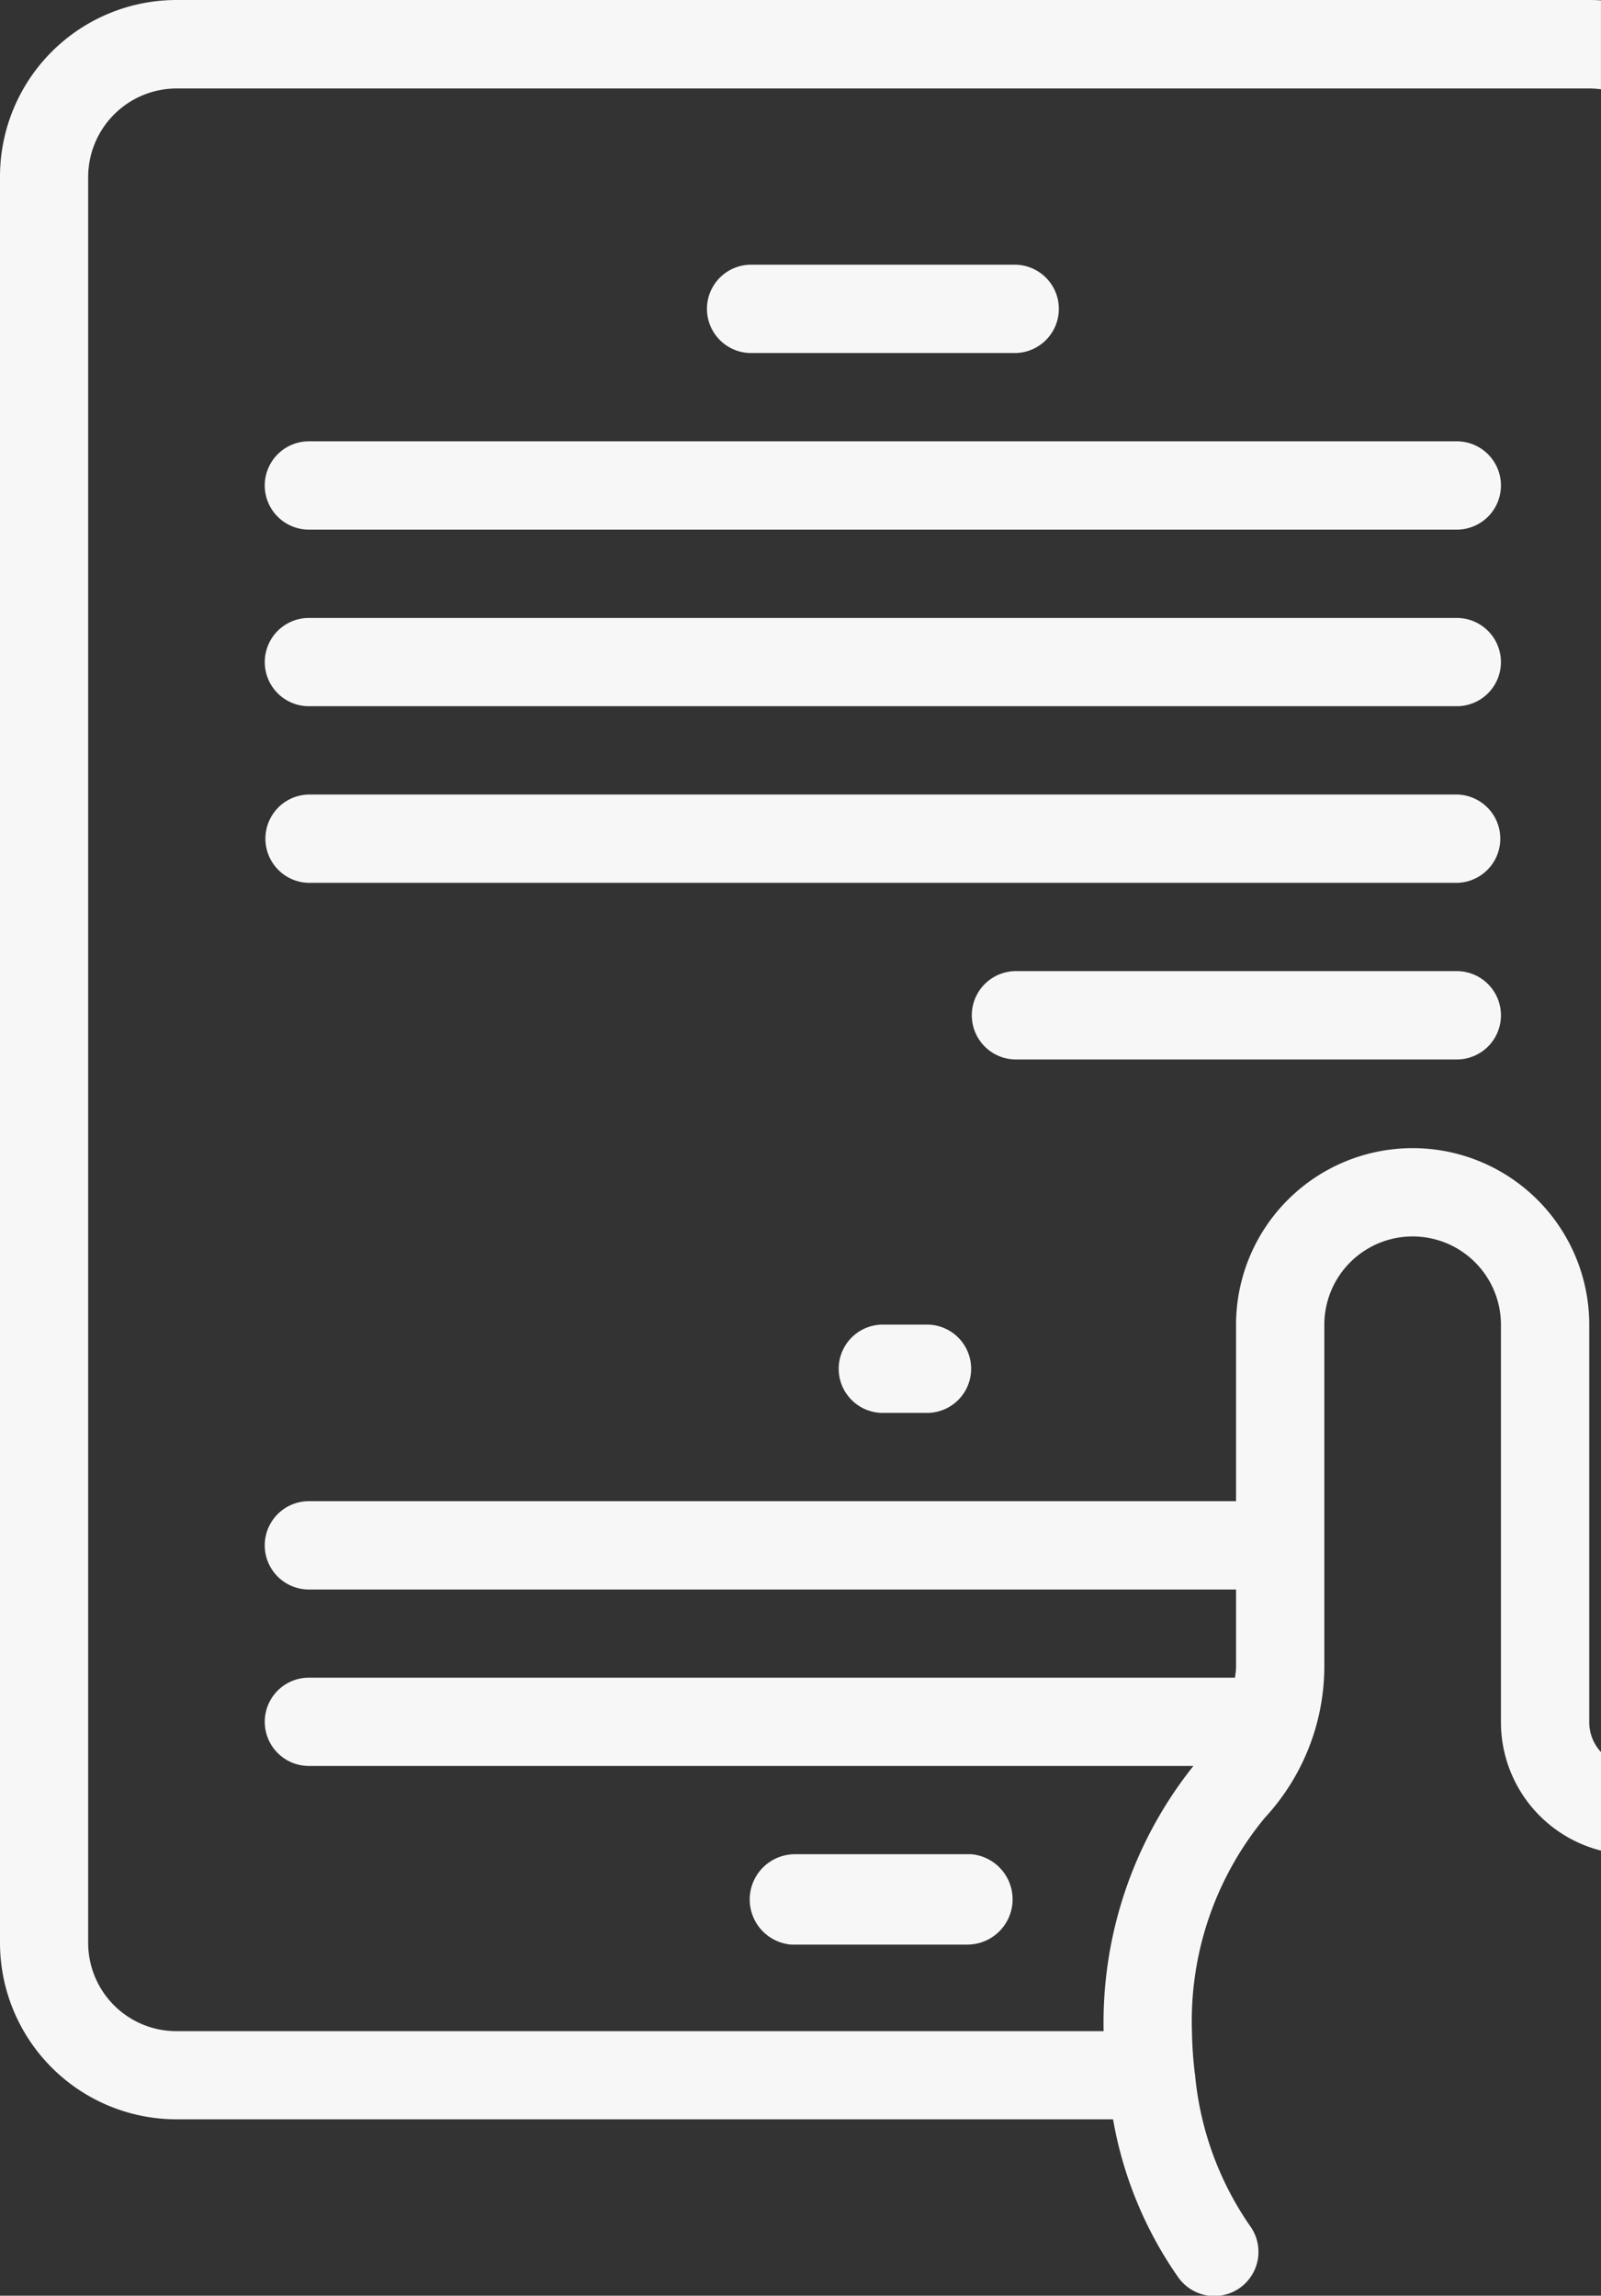 <svg xmlns="http://www.w3.org/2000/svg" width="156.276" height="224.072" viewBox="0 0 156.276 224.072">
    <rect x="0" y="0" width="156.276" height="224.072" fill="#333333" stroke="none"/>
    <path id="Intersection_541" data-name="Intersection 541" d="M302.37,372.881a38.41,38.41,0,0,1-6.4-15.478H204.561a17.24,17.24,0,0,1-17.238-17.237V167.786a17.239,17.239,0,0,1,17.238-17.238h137.9q.572,0,1.135.037v8.678a8.735,8.735,0,0,0-1.147-.08h-137.9a8.648,8.648,0,0,0-8.619,8.619v172.38a8.617,8.617,0,0,0,8.619,8.617h90.5a40.171,40.171,0,0,1,8.743-25.858l.031-.028H217.476a4.309,4.309,0,0,1,0-8.618h90.4c.028-.324.1-.656.1-.986v-7.618h-90.5a4.311,4.311,0,0,1,0-8.622h90.5V279.85a17.238,17.238,0,1,1,34.476,0v38.785a4.291,4.291,0,0,0,1.147,2.927v9.613a12.932,12.932,0,0,1-9.767-12.539V279.85a8.619,8.619,0,1,0-17.239,0v21.431c0,.034,0,.068,0,.1s0,.067,0,.1V313.31a21.794,21.794,0,0,1-5.8,14.651,31.143,31.143,0,0,0-7.124,20.822,38.642,38.642,0,0,0,.289,4.183c0,.044.025.085.025.128v.057a30.884,30.884,0,0,0,5.352,14.65,4.309,4.309,0,0,1-6.962,5.08Zm-37.822-32.532a4.418,4.418,0,0,1,.333-8.82h17.238a4.418,4.418,0,0,1-.331,8.82Zm8.951-51.894a4.31,4.31,0,1,1,0-8.62h4.309a4.31,4.31,0,1,1,0,8.62Zm12.929-34.5a4.311,4.311,0,0,1,0-8.621h43.095a4.313,4.313,0,0,1,4.31,4.314v.014a4.307,4.307,0,0,1-4.31,4.293Zm-68.953-17.237a4.311,4.311,0,0,1,0-8.621H329.523a4.311,4.311,0,0,1,0,8.621Zm0-17.24a4.307,4.307,0,1,1,0-8.615H329.523a4.307,4.307,0,1,1,0,8.615Zm0-17.237a4.309,4.309,0,0,1,0-8.618H329.523a4.309,4.309,0,1,1,0,8.618Zm43.1-17.236a4.311,4.311,0,0,1,0-8.621h25.857a4.311,4.311,0,0,1,0,8.621Z" transform="translate(-187.323 -150.548)" fill="#f8f7f7"/>
</svg>
